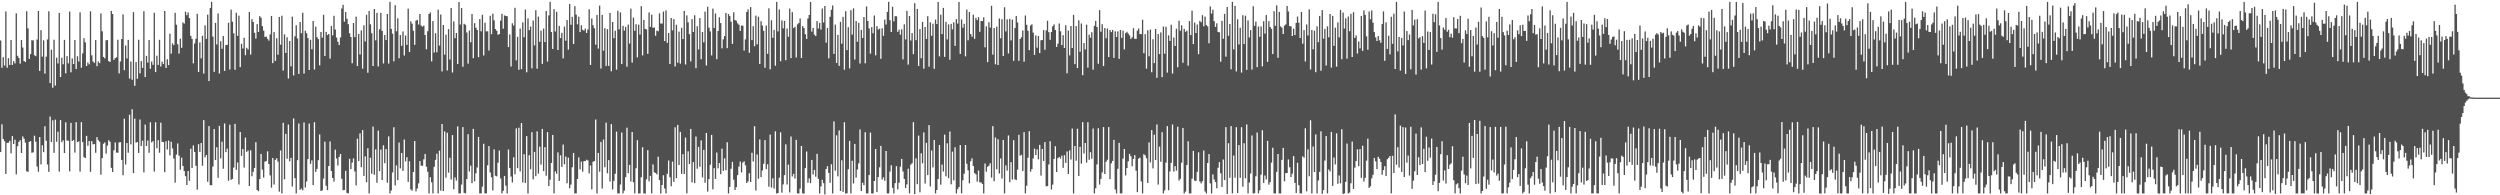 <svg xmlns="http://www.w3.org/2000/svg" width="1920" height="150"><path fill="#4f4f4f" d="M0 31.1h1v85.683H0zM1 52.034h1v43.431H1zM2 43.943h1v62.822H2zM3 50.315h1v58.073H3zM4 8.741h1v124.859H4zM5 52.023h1v57.75H5zM6 44.767h1v64.852H6zM7 49.921h1v58.251H7zM8 30.748h1v87.015H8zM9 49.869h1v54.61H9zM10 46.967h1v63.697H10zM11 48.692h1v58.641H11zM12 10.256h1v123.69H12zM13 42.78h1v69.54H13zM14 44.479h1v64.516H14zM15 48.869h1v58.792H15zM16 30.723h1v86.757H16zM17 36.502h1v68.32H17zM18 46.918h1v59.613H18zM19 47.619h1v61.886H19zM20 8.663h1v122.978H20zM21 21.819h1v110.167H21zM22 45.197h1v63.735H22zM23 41.515h1v66.853H23zM24 30.867h1v86.436H24zM25 31.068h1v85.903H25zM26 42.426h1v61.833H26zM27 43.181h1v65.649H27zM28 30.379h1v97.501H28zM29 8.439h1v123.461H29zM30 54.453h1v50.797H30zM31 23.154h1v103.099H31zM32 43.526h1v68.052H32zM33 30.961h1v85.933H33zM34 56.504h1v40.465H34zM35 43.504h1v64.591H35zM36 30.309h1v96.05H36zM37 8.643h1v123.374H37zM38 63.778h1v25.699H38zM39 38.194h1v70.847H39zM40 67.36h1v25.077H40zM41 30.531h1v86.878H41zM42 65.694h1v26.212H42zM43 44.27h1v64.587H43zM44 48.74h1v52.399H44zM45 9.954h1v121.849H45zM46 59.187h1v33.051H46zM47 44.353h1v64.864H47zM48 49.354h1v58.446H48zM49 30.636h1v86.86H49zM50 56.33h1v37.601H50zM51 43.135h1v64.807H51zM52 48.635h1v59.439H52zM53 8.869h1v122.763H53zM54 55.495h1v38.869H54zM55 44.881h1v63.404H55zM56 49.132h1v58.391H56zM57 30.73h1v86.459H57zM58 53.053h1v40.78H58zM59 43.224h1v65.946H59zM60 47.23h1v61.373H60zM61 9.476h1v122.323H61zM62 51.958h1v41.858H62zM63 40.986h1v68.141H63zM64 29.322h1v91.419H64zM65 32.49h1v88.84H65zM66 50.7h1v53.671H66zM67 47.98h1v63.985H67zM68 49.457h1v58.847H68zM69 8.679h1v123.335H69zM70 42.476h1v65.917H70zM71 47.278h1v63.582H71zM72 48.276h1v62.342H72zM73 30.794h1v86.544H73zM74 50.912h1v54.383H74zM75 47.23h1v60.513H75zM76 48.491h1v60.341H76zM77 10.265h1v123.934H77zM78 24.072h1v97.368H78zM79 43.707h1v66.677H79zM80 44.863h1v64.569H80zM81 30.917h1v86.976H81zM82 30.773h1v81.025H82zM83 46.896h1v60.829H83zM84 47.601h1v61.312H84zM85 8.416h1v120.503H85zM86 10.751h1v121.364H86zM87 46.024h1v69.368H87zM88 44.646h1v64.706H88zM89 44.039h1v73.173H89zM90 30.533h1v86.754H90zM91 56.358h1v52.983H91zM92 47.207h1v61.987H92zM93 29.931h1v92.973H93zM94 10.998h1v123.603H94zM95 53.913h1v37.276H95zM96 34.943h1v91.422H96zM97 44.877h1v65.017H97zM98 30.618h1v86.663H98zM99 60.331h1v27.771H99zM100 47.225h1v63.649H100zM101 61.281h1v22.593H101zM102 9.293h1v123.678H102zM103 65.874h1v25.198H103zM104 47.683h1v61.902H104zM105 60.509h1v48.531H105zM106 30.512h1v86.972H106zM107 56.36h1v35.429H107zM108 46.886h1v65.292H108zM109 52.121h1v55.91H109zM110 8.583h1v123.806H110zM111 59.196h1v36.51H111zM112 42.92h1v69.22H112zM113 48.056h1v59.874H113zM114 30.759h1v86.617H114zM115 52.913h1v41H115zM116 47.221h1v62.154H116zM117 49.809h1v58.565H117zM118 9.826h1v121.984H118zM119 55.353h1v38.549H119zM120 42.769h1v71.165H120zM121 49.846h1v57.755H121zM122 30.558h1v86.725H122zM123 51.073h1v43.122H123zM124 47.385h1v61.522H124zM125 49.194h1v59.89H125zM126 8.434h1v123.827H126zM127 52.229h1v56.331H127zM128 45.541h1v69.3H128zM129 50.011h1v57.991H129zM130 25.932h1v93.408H130zM131 41.24h1v67.604H131zM132 33.275h1v80.748H132zM133 34.701h1v87.112H133zM134 9.81h1v130.488H134zM135 18.983h1v99.75H135zM136 34.012h1v76.152H136zM137 41.142h1v78.348H137zM138 29.675h1v100.662H138zM139 36.699h1v84.374H139zM140 17.26h1v110.192H140zM141 18.102h1v113.252H141zM142 8.892h1v126.429H142zM143 11.668h1v130.419H143zM144 9.579h1v121.739H144zM145 13.868h1v125.054H145zM146 27.541h1v86.635H146zM147 29.835h1v99.188H147zM148 48.626h1v63.065H148zM149 33.371h1v83.314H149zM150 29.745h1v97.514H150zM151 10.597h1v135.093H151zM152 55.222h1v55.503H152zM153 32.577h1v84.228H153zM154 44.804h1v65.022H154zM155 27.5h1v99.785H155zM156 56.451h1v35.798H156zM157 19.48h1v101.339H157zM158 29.855h1v89.167H158zM159 11.275h1v128.297H159zM160 62.27h1v34.539H160zM161 6.196h1v135.978H161zM162 1.442h1v140.918H162zM163 28.109h1v99.824H163zM164 55.215h1v43.884H164zM165 17.583h1v105.308H165zM166 34.14h1v78.977H166zM167 10.336h1v126.226H167zM168 56.401h1v40.261H168zM169 31.7h1v89.902H169zM170 37.475h1v71.307H170zM171 27.654h1v101.95H171zM172 54.453h1v40.387H172zM173 34.616h1v82.206H173zM174 34.435h1v79.675H174zM175 17.457h1v121.339H175zM176 53.348h1v42.426H176zM177 7.361h1v130.721H177zM178 16.713h1v120.732H178zM179 25.582h1v103.124H179zM180 53.606h1v41.527H180zM181 9.787h1v120.597H181zM182 27.548h1v97.21H182zM183 12.044h1v129.698H183zM184 51.581h1v49.856H184zM185 33.657h1v86.054H185zM186 37.267h1v77.231H186zM187 28.988h1v99.703H187zM188 42.377h1v63.275H188zM189 36.72h1v79.897H189zM190 38.068h1v77.521H190zM191 9.203h1v133.646H191zM192 41.929h1v73.456H192zM193 14.724h1v120.671H193zM194 16.878h1v115.031H194zM195 25.179h1v103.774H195zM196 29.629h1v79.588H196zM197 18.523h1v127.418H197zM198 24.518h1v122.305H198zM199 12.346h1v125.148H199zM200 13.66h1v104.566H200zM201 20.091h1v110.229H201zM202 23.577h1v112.825H202zM203 28.342h1v95.777H203zM204 28.075h1v95.642H204zM205 29.759h1v86.473H205zM206 31.181h1v94.775H206zM207 26.418h1v108.3H207zM208 12.229h1v131.925H208zM209 48.479h1v72.873H209zM210 24.621h1v117.105H210zM211 46.788h1v75.974H211zM212 29.366h1v92.204H212zM213 41.97h1v82.127H213zM214 13.01h1v134.193H214zM215 34.312h1v81.222H215zM216 12.085h1v136.464H216zM217 54.199h1v40.092H217zM218 26.424h1v111.284H218zM219 40.636h1v62.183H219zM220 28.596h1v93.287H220zM221 60.308h1v35.326H221zM222 31.476h1v92.417H222zM223 50.954h1v70.268H223zM224 12.783h1v130.474H224zM225 57.919h1v32.987H225zM226 27.917h1v108.904H226zM227 19.375h1v129.147H227zM228 29.562h1v93.461H228zM229 56.79h1v38.025H229zM230 16.887h1v128.892H230zM231 25.566h1v119.234H231zM232 9.764h1v136.347H232zM233 56.527h1v37.549H233zM234 23.618h1v120.424H234zM235 25.491h1v113.88H235zM236 29.256h1v92.907H236zM237 53.767h1v41.131H237zM238 30.553h1v95.319H238zM239 37.811h1v85.397H239zM240 16.072h1v126.086H240zM241 53.375h1v40.481H241zM242 20.464h1v111.57H242zM243 28.56h1v101.115H243zM244 30.05h1v93.001H244zM245 50.153h1v53.099H245zM246 24.58h1v122.097H246zM247 28.855h1v117.32H247zM248 11.35h1v125.827H248zM249 43.05h1v65.731H249zM250 24.465h1v118.233H250zM251 26.953h1v119.066H251zM252 26.131h1v101.36H252zM253 45.019h1v63.61H253zM254 20.013h1v111.355H254zM255 27.12h1v109.604H255zM256 12.128h1v127.322H256zM257 22.707h1v92.222H257zM258 28.885h1v92.884H258zM259 32.048h1v95.079H259zM260 34.6h1v85.933H260zM261 28.75h1v89.478H261zM262 6.546h1v130.751H262zM263 3.669h1v142.463H263zM264 16.672h1v129.222H264zM265 9.249h1v121.906H265zM266 14.385h1v133.758H266zM267 18.608h1v129.913H267zM268 25.578h1v96.4H268zM269 28.455h1v101.412H269zM270 48.603h1v76.27H270zM271 17.661h1v103.998H271zM272 28.5h1v103.193H272zM273 12.813h1v129.551H273zM274 50.727h1v55.791H274zM275 26.083h1v97.592H275zM276 41.849h1v60.622H276zM277 23.367h1v105.049H277zM278 52.709h1v47.176H278zM279 19.462h1v115.663H279zM280 31.84h1v88.247H280zM281 11.373h1v128.606H281zM282 55.884h1v57.986H282zM283 8.382h1v140.188H283zM284 18.693h1v102.451H284zM285 25.502h1v107.901H285zM286 50.702h1v46.516H286zM287 6.898h1v127.345H287zM288 30.997h1v83.756H288zM289 9.865h1v130.549H289zM290 51.025h1v49.274H290zM291 22.462h1v108.986H291zM292 9.904h1v104.944H292zM293 23.687h1v114.548H293zM294 48.74h1v62.847H294zM295 26.862h1v98.508H295zM296 30.753h1v83.715H296zM297 10.748h1v129.595H297zM298 48.823h1v55.917H298zM299 1.433h1v147.134H299zM300 22.156h1v124.134H300zM301 25.832h1v106.603H301zM302 47.118h1v50.634H302zM303 4.001h1v138.457H303zM304 24.007h1v103.04H304zM305 14.099h1v124.296H305zM306 44.746h1v64.701H306zM307 26.912h1v102.413H307zM308 35.159h1v82.351H308zM309 24.168h1v107.059H309zM310 42.664h1v64.479H310zM311 27.299h1v96.649H311zM312 34.479h1v86.265H312zM313 6.676h1v133.001H313zM314 39.94h1v83.898H314zM315 16.406h1v128.989H315zM316 18.159h1v128.261H316zM317 23.673h1v108.377H317zM318 34.435h1v73.838H318zM319 15.857h1v131.126H319zM320 15.214h1v129.6H320zM321 18.819h1v122.026H321zM322 10.755h1v112.962H322zM323 19.654h1v107.601H323zM324 20.506h1v106.754H324zM325 19.597h1v102.76H325zM326 26.9h1v91.35H326zM327 37.901h1v90.115H327zM328 23.955h1v107.913H328zM329 10.769h1v137.798H329zM330 9.505h1v126.562H330zM331 47.111h1v92.935H331zM332 16.248h1v132.262H332zM333 40.324h1v87.771H333zM334 25.513h1v97.242H334zM335 40.155h1v77.913H335zM336 7.384h1v141.186H336zM337 35.026h1v80.696H337zM338 11.158h1v135.281H338zM339 54.831h1v40.407H339zM340 19.18h1v127.501H340zM341 41.984h1v58.972H341zM342 26.564h1v109.863H342zM343 54.126h1v47.817H343zM344 22.396h1v110.19H344zM345 45.673h1v75.489H345zM346 6.12h1v131.737H346zM347 55.721h1v47.993H347zM348 16.454h1v128.879H348zM349 29.315h1v106.938H349zM350 25.323h1v113.401H350zM351 49.132h1v47.951H351zM352 1.584h1v146.97H352zM353 18.844h1v129.611H353zM354 6.187h1v135.61H354zM355 51.254h1v46.368H355zM356 18.265h1v129.845H356zM357 19.032h1v129.478H357zM358 24.914h1v112.609H358zM359 48.878h1v54.163H359zM360 23.417h1v108.299H360zM361 32.453h1v94.791H361zM362 10.705h1v130.016H362zM363 44.703h1v54.259H363zM364 17.821h1v121.428H364zM365 21.259h1v111.87H365zM366 23.014h1v105.578H366zM367 43.952h1v61.215H367zM368 14.63h1v133.939H368zM369 24.081h1v124.434H369zM370 11.362h1v131.966H370zM371 42.581h1v67.782H371zM372 17.406h1v131.149H372zM373 24.122h1v124.448H373zM374 24.028h1v102.918H374zM375 38.802h1v73.401H375zM376 12.108h1v120.336H376zM377 26.26h1v109.906H377zM378 10.57h1v135.727H378zM379 15.61h1v99.112H379zM380 22.339h1v112.612H380zM381 23.582h1v111.891H381zM382 26.69h1v98.265H382zM383 26.193h1v89.425H383zM384 15.818h1v121.222H384zM385 10.618h1v137.92H385zM386 22.002h1v124.514H386zM387 11.819h1v123.282H387zM388 12.227h1v130.369H388zM389 12.467h1v136.102H389zM390 36.161h1v78.645H390zM391 26.472h1v102.584H391zM392 51.102h1v84.48H392zM393 17.867h1v122.25H393zM394 19.599h1v101.236H394zM395 5.99h1v127.88H395zM396 46.328h1v52.243H396zM397 28.304h1v100.808H397zM398 53.629h1v44.454H398zM399 21.927h1v109.753H399zM400 53.094h1v41.419H400zM401 17.203h1v122.93H401zM402 28.64h1v89.826H402zM403 7.244h1v133.271H403zM404 55.481h1v49.043H404zM405 14.131h1v134.438H405zM406 23.133h1v96.068H406zM407 20.352h1v109.604H407zM408 52.471h1v49.066H408zM409 15.786h1v121.978H409zM410 34.875h1v81.774H410zM411 7.812h1v127.528H411zM412 52.734h1v48.162H412zM413 12.767h1v120.563H413zM414 32.087h1v80.554H414zM415 23.515h1v102.923H415zM416 49.075h1v49.924H416zM417 21.947h1v109.469H417zM418 32.302h1v80.698H418zM419 8.398h1v126.509H419zM420 47.241h1v54.239H420zM421 11.803h1v131.074H421zM422 1.451h1v136.587H422zM423 24.561h1v100.558H423zM424 37.573h1v66.086H424zM425 7.056h1v141.49H425zM426 24.181h1v107.45H426zM427 9.039h1v124.353H427zM428 38.422h1v78.638H428zM429 19.888h1v119.069H429zM430 29.235h1v90.048H430zM431 25.172h1v103.026H431zM432 44.843h1v66.148H432zM433 20.421h1v105.731H433zM434 31.258h1v88.975H434zM435 15.404h1v125.354H435zM436 38.077h1v83.003H436zM437 2.998h1v141.614H437zM438 19.064h1v122.703H438zM439 12.934h1v115.521H439zM440 33.778h1v83.724H440zM441 4.713h1v143.806H441zM442 11.19h1v137.331H442zM443 18.69h1v118.757H443zM444 12.82h1v108.04H444zM445 24.621h1v105.411H445zM446 19.391h1v104.729H446zM447 22.906h1v108.933H447zM448 23.536h1v100.236H448zM449 21.911h1v101.813H449zM450 25.319h1v97.379H450zM451 22.627h1v100.597H451zM452 7.116h1v126.095H452zM453 49.844h1v77.219H453zM454 14.223h1v131.257H454zM455 19.336h1v104.868H455zM456 21.684h1v102.028H456zM457 34.298h1v57.486H457zM458 11.472h1v137.091H458zM459 37.308h1v80.158H459zM460 4.317h1v127.503H460zM461 52.625h1v56.395H461zM462 11.419h1v133.392H462zM463 38.892h1v68.274H463zM464 21.65h1v106.802H464zM465 50.64h1v43.495H465zM466 22.378h1v110.716H466zM467 50.576h1v72.392H467zM468 9.998h1v129.444H468zM469 54.707h1v40.607H469zM470 16.887h1v128.645H470zM471 29.34h1v109.584H471zM472 23.607h1v109.84H472zM473 53.483h1v47.647H473zM474 8.247h1v140.311H474zM475 22.52h1v125.997H475zM476 9.526h1v132.209H476zM477 49.164h1v52.598H477zM478 19.888h1v128.666H478zM479 23.554h1v122.848H479zM480 20.634h1v115.466H480zM481 51.256h1v46.78H481zM482 18.819h1v114.122H482zM483 33.428h1v93.234H483zM484 6.594h1v132.776H484zM485 48.097h1v53.273H485zM486 13.543h1v126.375H486zM487 23.586h1v124.956H487zM488 18.569h1v110.645H488zM489 44.083h1v63.58H489zM490 18.963h1v129.602H490zM491 26.495h1v122.056H491zM492 4.729h1v131.426H492zM493 42.533h1v70.559H493zM494 15.321h1v133.211H494zM495 22.16h1v126.533H495zM496 22.614h1v115.132H496zM497 41.37h1v73.914H497zM498 9.533h1v129.789H498zM499 20.643h1v114.413H499zM500 11.261h1v137.247H500zM501 21.341h1v104.903H501zM502 21.066h1v111.273H502zM503 27.436h1v105.441H503zM504 23.508h1v110.499H504zM505 24.033h1v96.271H505zM506 10.268h1v128.082H506zM507 18.068h1v130.623H507zM508 18.107h1v124.047H508zM509 8.858h1v125.756H509zM510 31.54h1v113.2H510zM511 8.009h1v140.549H511zM512 32.861h1v100.637H512zM513 25.36h1v97.924H513zM514 49.141h1v86.966H514zM515 13.815h1v129.224H515zM516 23.328h1v100.785H516zM517 14.671h1v124.937H517zM518 51.07h1v46.674H518zM519 18.988h1v117.883H519zM520 48.145h1v47.782H520zM521 24.289h1v102.47H521zM522 48.917h1v52.337H522zM523 21.368h1v112.213H523zM524 29.981h1v88.43H524zM525 8.35h1v125.344H525zM526 49.525h1v56.134H526zM527 11.831h1v136.711H527zM528 17.168h1v99.07H528zM529 26.248h1v99.757H529zM530 47.159h1v51.852H530zM531 14.694h1v125.381H531zM532 24.541h1v99.95H532zM533 11.703h1v128.938H533zM534 52.398h1v52.397H534zM535 20.185h1v109.377H535zM536 37.935h1v74.841H536zM537 13.868h1v114.25H537zM538 45.47h1v62.335H538zM539 24.575h1v111.696H539zM540 32.494h1v82.623H540zM541 8.933h1v131.401H541zM542 50.256h1v51.879H542zM543 5.216h1v141.87H543zM544 21.213h1v116.304H544zM545 24.101h1v102.428H545zM546 42.554h1v61.064H546zM547 6.619h1v138.766H547zM548 21.432h1v107.713H548zM549 10.323h1v127.107H549zM550 45.486h1v71.637H550zM551 23.811h1v105.496H551zM552 13.241h1v111.977H552zM553 17.704h1v116.061H553zM554 37.12h1v77.07H554zM555 30.219h1v100.936H555zM556 27.722h1v93.884H556zM557 9.911h1v120.822H557zM558 36.969h1v72.268H558zM559 10.78h1v137.787H559zM560 12.341h1v131.147H560zM561 16.688h1v112.902H561zM562 33.689h1v90.646H562zM563 9.428h1v128.556H563zM564 15.392h1v130.593H564zM565 15.93h1v127.805H565zM566 17.933h1v116.571H566zM567 18.997h1v109.007H567zM568 23.774h1v100.302H568zM569 19.608h1v112.859H569zM570 19.755h1v105.111H570zM571 38.795h1v85.097H571zM572 30.279h1v96.7H572zM573 9.245h1v131.312H573zM574 7.164h1v132.172H574zM575 40.562h1v92.472H575zM576 5.427h1v134.349H576zM577 30.835h1v86.489H577zM578 20.1h1v103.953H578zM579 35.545h1v61.378H579zM580 12h1v134.34H580zM581 34.064h1v84.637H581zM582 12.79h1v124.514H582zM583 49.102h1v58.025H583zM584 16.29h1v119.764H584zM585 19.54h1v111.394H585zM586 23.673h1v102.126H586zM587 52.029h1v55.61H587zM588 19.633h1v110.24H588zM589 41.329h1v84.887H589zM590 6.422h1v136.997H590zM591 53.231h1v50.147H591zM592 15.562h1v128.439H592zM593 29.022h1v107.915H593zM594 22.968h1v121.845H594zM595 50.494h1v50.341H595zM596 1.451h1v147.118H596zM597 24.129h1v124.219H597zM598 7.294h1v129.231H598zM599 47.017h1v54.591H599zM600 15.656h1v132.335H600zM601 21.735h1v119.874H601zM602 16.072h1v118.359H602zM603 46.22h1v64.644H603zM604 21.872h1v119.845H604zM605 28.265h1v98.206H605zM606 6.583h1v141.227H606zM607 44.639h1v60.24H607zM608 9.336h1v126.187H608zM609 21.627h1v111.916H609zM610 20.574h1v116.535H610zM611 44.108h1v63.31H611zM612 18.672h1v129.89H612zM613 17.722h1v130.84H613zM614 14.188h1v130.675H614zM615 44.54h1v67.59H615zM616 20.009h1v128.556H616zM617 21.581h1v127.034H617zM618 26.337h1v102.772H618zM619 29.881h1v86.48H619zM620 14.17h1v126.221H620zM621 11.481h1v125.516H621zM622 1.488h1v139.139H622zM623 24.261h1v98.553H623zM624 21.437h1v112.58H624zM625 26.578h1v103.909H625zM626 27.695h1v108.016H626zM627 16.166h1v101.982H627zM628 21.897h1v115.532H628zM629 17.564h1v130.994H629zM630 22.655h1v120.479H630zM631 6.548h1v131.547H631zM632 17.278h1v123.42H632zM633 4.594h1v144.699H633zM634 32.758h1v97.07H634zM635 21.535h1v106.081H635zM636 44.813h1v88.014H636zM637 12.843h1v127.56H637zM638 7.496h1v118.665H638zM639 4.195h1v144.367H639zM640 41.398h1v51.849H640zM641 18.915h1v112.14H641zM642 48.333h1v55.578H642zM643 26.761h1v108.682H643zM644 50.597h1v49.529H644zM645 16.802h1v129.861H645zM646 33.584h1v89.506H646zM647 12.957h1v134.381H647zM648 53.483h1v40.423H648zM649 8.617h1v139.945H649zM650 38.509h1v110.01H650zM651 20.899h1v109.032H651zM652 52.496h1v55.688H652zM653 7.816h1v140.753H653zM654 26.553h1v96.869H654zM655 6.42h1v134.482H655zM656 45.737h1v64.811H656zM657 16.189h1v120.243H657zM658 32.034h1v98.181H658zM659 17.498h1v108.013H659zM660 48.775h1v50.581H660zM661 23.014h1v123.66H661zM662 29.189h1v111.14H662zM663 13.049h1v129.188H663zM664 48.644h1v52.898H664zM665 4.91h1v143.653H665zM666 16.116h1v132.406H666zM667 21.867h1v112.589H667zM668 41.144h1v60.714H668zM669 20.86h1v127.702H669zM670 25.475h1v123.088H670zM671 11.863h1v127.16H671zM672 42.517h1v71.985H672zM673 20.123h1v127.391H673zM674 22.714h1v113.33H674zM675 22.016h1v106.473H675zM676 45.163h1v66.858H676zM677 21.728h1v116.219H677zM678 27.493h1v108.75H678zM679 15.031h1v123.784H679zM680 18.816h1v97.159H680zM681 9.128h1v139.421H681zM682 1.442h1v147.079H682zM683 15.495h1v116.219H683zM684 24.554h1v102.358H684zM685 5.157h1v139.089H685zM686 16.404h1v132.165H686zM687 12.437h1v128.224H687zM688 12.472h1v115.102H688zM689 24.488h1v121.012H689zM690 22.778h1v117.556H690zM691 26.649h1v101.346H691zM692 22.511h1v99.515H692zM693 45.602h1v86.059H693zM694 18.686h1v118.744H694zM695 30.297h1v114.145H695zM696 8.34h1v133.264H696zM697 49.601h1v79.913H697zM698 12.334h1v136.175H698zM699 31.116h1v95.395H699zM700 25.415h1v99.915H700zM701 41.563h1v52.231H701zM702 2.454h1v146.564H702zM703 30.892h1v90.707H703zM704 6.837h1v134.623H704zM705 50.672h1v53.493H705zM706 22.385h1v125.324H706zM707 44.767h1v73.008H707zM708 16.772h1v108.723H708zM709 52.718h1v48.977H709zM710 20.73h1v120.247H710zM711 29.91h1v79.746H711zM712 12.433h1v121.996H712zM713 51.201h1v44.907H713zM714 17.157h1v126.006H714zM715 27.493h1v88.107H715zM716 18.187h1v110.38H716zM717 52.833h1v54.706H717zM718 15.04h1v133.52H718zM719 18.496h1v127.416H719zM720 1.485h1v135.958H720zM721 43.245h1v68.137H721zM722 11.323h1v130.481H722zM723 26.145h1v100.197H723zM724 6.038h1v125.717H724zM725 43.691h1v59.755H725zM726 16.775h1v118.663H726zM727 30.304h1v79.753H727zM728 18.713h1v118.151H728zM729 45.941h1v55.042H729zM730 18.331h1v123.243H730zM731 22.595h1v93.843H731zM732 17.141h1v121.419H732zM733 35.234h1v77.897H733zM734 14.632h1v133.937H734zM735 18.134h1v127.155H735zM736 1.463h1v142.216H736zM737 41.441h1v69.973H737zM738 14.973h1v133.539H738zM739 21.263h1v117.247H739zM740 18.283h1v115.097H740zM741 43.327h1v68.02H741zM742 7.317h1v118.432H742zM743 30.975h1v99.863H743zM744 9.222h1v131.554H744zM745 26.152h1v97.718H745zM746 28.219h1v93.362H746zM747 11.24h1v116.264H747zM748 29.874h1v103.104H748zM749 13.786h1v120.128H749zM750 15.477h1v124.04H750zM751 13.152h1v117.812H751zM752 24.429h1v115.599H752zM753 16.122h1v124.028H753zM754 16.161h1v125.084H754zM755 13.326h1v135.219H755zM756 36.376h1v89.238H756zM757 20.21h1v111.607H757zM758 47.715h1v80.387H758zM759 17.125h1v110.128H759zM760 21.215h1v104.104H760zM761 4.381h1v132.028H761zM762 41.915h1v54.969H762zM763 21.517h1v117.627H763zM764 49.409h1v56.141H764zM765 20.503h1v109.517H765zM766 49.926h1v57.02H766zM767 14.177h1v119.087H767zM768 29.372h1v92.353H768zM769 14.783h1v122.321H769zM770 43.073h1v64.415H770zM771 5.582h1v142.966H771zM772 24.092h1v102.921H772zM773 14.822h1v116.196H773zM774 41.055h1v62.982H774zM775 14.491h1v125.448H775zM776 31.004h1v93.529H776zM777 15.076h1v122.804H777zM778 46.756h1v60.943H778zM779 21.545h1v116.169H779zM780 12.238h1v126.061H780zM781 17.23h1v113.062H781zM782 46.696h1v56.807H782zM783 29.977h1v89.588H783zM784 28.553h1v90.398H784zM785 23.378h1v108.013H785zM786 47.436h1v54.051H786zM787 11.881h1v136.663H787zM788 19.05h1v123.58H788zM789 23.637h1v97.487H789zM790 38.484h1v62.268H790zM791 19.544h1v112.305H791zM792 18.686h1v111.156H792zM793 25.024h1v96.628H793zM794 42.13h1v72.051H794zM795 27.161h1v91.932H795zM796 36.621h1v78.123H796zM797 27.706h1v94.678H797zM798 40.791h1v70.472H798zM799 30.931h1v103.907H799zM800 30.686h1v83.701H800zM801 23.135h1v100.487H801zM802 38.212h1v70.906H802zM803 23.325h1v119.778H803zM804 15.948h1v126.926H804zM805 24.715h1v101.598H805zM806 30.572h1v77.894H806zM807 24.584h1v120.925H807zM808 20.178h1v121.593H808zM809 18.732h1v103.291H809zM810 23.019h1v89.309H810zM811 36.06h1v96.013H811zM812 33.529h1v87.986H812zM813 18.036h1v102.467H813zM814 23.994h1v97.775H814zM815 34.634h1v84.907H815zM816 26.983h1v101.895H816zM817 36.82h1v82.394H817zM818 19.37h1v105.731H818zM819 56.264h1v60.078H819zM820 23.492h1v110.119H820zM821 42.542h1v72.973H821zM822 19.97h1v102.531H822zM823 36.857h1v61.831H823zM824 11.405h1v137.162H824zM825 49.251h1v62.902H825zM826 20.036h1v103.424H826zM827 52.293h1v46.583H827zM828 15.639h1v119.529H828zM829 39.722h1v73.019H829zM830 18.024h1v107.686H830zM831 57.765h1v36.013H831zM832 33.051h1v84.82H832zM833 37.976h1v71.826H833zM834 18.931h1v105.944H834zM835 51.913h1v41.989H835zM836 26.553h1v96.173H836zM837 29.004h1v87.862H837zM838 24.731h1v97.251H838zM839 53.508h1v45.136H839zM840 19.885h1v128.664H840zM841 16.003h1v128.593H841zM842 20.753h1v105.498H842zM843 48.928h1v49.583H843zM844 7.777h1v134.01H844zM845 24.397h1v112.973H845zM846 18.574h1v113.82H846zM847 50.723h1v46.839H847zM848 21.554h1v112.071H848zM849 29.398h1v94.841H849zM850 21.872h1v100.787H850zM851 43.826h1v53.76H851zM852 23.117h1v114.422H852zM853 24.689h1v100.744H853zM854 23.009h1v100.611H854zM855 44.504h1v62.987H855zM856 24.051h1v121.509H856zM857 28.391h1v120.117H857zM858 24.039h1v105.615H858zM859 45.174h1v64.541H859zM860 23.055h1v125.464H860zM861 29.091h1v119.428H861zM862 23.488h1v98.308H862zM863 37.933h1v76.484H863zM864 25.465h1v109.268H864zM865 24.429h1v104.642H865zM866 25.788h1v98.098H866zM867 27.209h1v90.975H867zM868 29.926h1v90.062H868zM869 28.64h1v99.03H869zM870 21.657h1v100.421H870zM871 29.748h1v89.377H871zM872 29.867h1v101.227H872zM873 23.479h1v124.079H873zM874 21.847h1v99.991H874zM875 26.086h1v95.026H875zM876 26.246h1v113.143H876zM877 15.141h1v133.408H877zM878 40.881h1v77.606H878zM879 26.23h1v93.046H879zM880 52.689h1v68.865H880zM881 23.238h1v117.306H881zM882 43.288h1v66.056H882zM883 22.659h1v102.042H883zM884 55.506h1v44.459H884zM885 30.169h1v99.162H885zM886 48.502h1v54.999H886zM887 22.24h1v100.703H887zM888 59.743h1v35.821H888zM889 26.099h1v115.674H889zM890 41.549h1v71.053H890zM891 24.866h1v99.4H891zM892 59.299h1v42.225H892zM893 20.384h1v128.146H893zM894 41.293h1v104.906H894zM895 20.515h1v104.346H895zM896 55.742h1v41.069H896zM897 27.152h1v118.973H897zM898 31.432h1v100.22H898zM899 18.974h1v106.1H899zM900 56.506h1v39.126H900zM901 28.791h1v103.001H901zM902 35.282h1v92.307H902zM903 22.025h1v109.057H903zM904 51.677h1v45.644H904zM905 15.868h1v122.792H905zM906 23.547h1v113.781H906zM907 19.423h1v105.557H907zM908 48.235h1v50.023H908zM909 22.186h1v126.336H909zM910 24.426h1v122.731H910zM911 23.552h1v103.214H911zM912 50.436h1v58.055H912zM913 16.223h1v132.337H913zM914 26.919h1v121.591H914zM915 8.199h1v129.082H915zM916 33.861h1v82.01H916zM917 17.34h1v121.369H917zM918 25.41h1v113.569H918zM919 18.832h1v113.124H919zM920 41.553h1v75.438H920zM921 16.024h1v123.392H921zM922 17.125h1v123.713H922zM923 11.662h1v127.567H923zM924 20.235h1v95.36H924zM925 12.742h1v134.372H925zM926 19.286h1v129.282H926zM927 20.258h1v104.935H927zM928 33.234h1v85.111H928zM929 4.921h1v135.919H929zM930 10.437h1v138.167H930zM931 7.4h1v126.514H931zM932 16.207h1v121.637H932zM933 20.705h1v119.119H933zM934 17.935h1v126.638H934zM935 24.538h1v104.296H935zM936 24.841h1v99.686H936zM937 47.342h1v85.741H937zM938 16.013h1v127.556H938zM939 29.778h1v92.754H939zM940 10.638h1v127.716H940zM941 43.526h1v54.097H941zM942 5.392h1v143.534H942zM943 27.5h1v82.492H943zM944 18.434h1v118.105H944zM945 53.261h1v43.603H945zM946 1.458h1v147.084H946zM947 37.958h1v81.488H947zM948 4.488h1v132.016H948zM949 54.856h1v42.852H949zM950 14.836h1v133.369H950zM951 34.145h1v77.311H951zM952 21.304h1v115.317H952zM953 55.767h1v41.918H953zM954 11.657h1v131.767H954zM955 33.849h1v76.198H955zM956 12.062h1v124.923H956zM957 53.675h1v41.909H957zM958 15.658h1v132.882H958zM959 28.825h1v111.348H959zM960 23.122h1v110.153H960zM961 53.458h1v50.588H961zM962 4.749h1v143.82H962zM963 19.849h1v128.515H963zM964 16.578h1v118.789H964zM965 51.535h1v50.227H965zM966 20.366h1v128.155H966zM967 28.255h1v117.885H967zM968 20.348h1v113.784H968zM969 50.942h1v49.05H969zM970 16.317h1v124.186H970zM971 25.802h1v108.975H971zM972 11.581h1v126.173H972zM973 47.47h1v60.698H973zM974 16.221h1v125.624H974zM975 20.746h1v119.128H975zM976 22.124h1v102.731H976zM977 41.505h1v71.95H977zM978 8.643h1v139.904H978zM979 19.865h1v128.7H979zM980 4.092h1v127.873H980zM981 44.403h1v73.857H981zM982 9.105h1v139.458H982zM983 20.235h1v128.334H983zM984 21.24h1v101.522H984zM985 26.127h1v87.411H985zM986 19.645h1v119.638H986zM987 18.713h1v114.257H987zM988 4.534h1v128.354H988zM989 8.812h1v113.646H989zM990 20.041h1v108.398H990zM991 20.247h1v115.747H991zM992 27.66h1v105.729H992zM993 21.996h1v97.848H993zM994 26.898h1v113.55H994zM995 17.633h1v130.57H995zM996 12.703h1v112.284H996zM997 17.4h1v124.814H997zM998 29.208h1v119.311H998zM999 9.171h1v139.391H999zM1000 33.54h1v86.532H1000zM1001 23.138h1v98.02H1001zM1002 47.186h1v51.334H1002zM1003 18.793h1v128.222H1003zM1004 27.255h1v87.475H1004zM1005 7.15h1v128.235H1005zM1006 53.371h1v38.995H1006zM1007 23.044h1v125.519H1007zM1008 37.88h1v74.662H1008zM1009 23.625h1v108.531H1009zM1010 55.444h1v47.851H1010zM1011 20.21h1v128.311H1011zM1012 32.414h1v106.196H1012zM1013 12.234h1v119.714H1013zM1014 54.318h1v46.539H1014zM1015 7.773h1v141.14H1015zM1016 29.691h1v116.247H1016zM1017 22.174h1v101.174H1017zM1018 50.308h1v54.175H1018zM1019 20.233h1v128.313H1019zM1020 28.677h1v101.454H1020zM1021 10.764h1v120.893H1021zM1022 51.922h1v49.368H1022zM1023 12.204h1v130.565H1023zM1024 35.234h1v85.757H1024zM1025 21.254h1v105.042H1025zM1026 51.187h1v51.222H1026zM1027 17.194h1v123.944H1027zM1028 28.716h1v106.05H1028zM1029 7.743h1v133.053H1029zM1030 45.442h1v53.818H1030zM1031 9.606h1v139.336H1031zM1032 21.984h1v126.537H1032zM1033 14.104h1v125.583H1033zM1034 45.074h1v65.182H1034zM1035 12.717h1v135.848H1035zM1036 23.978h1v123.894H1036zM1037 10.654h1v130.092H1037zM1038 43.799h1v64.898H1038zM1039 9.389h1v135.695H1039zM1040 29.15h1v99.602H1040zM1041 27.221h1v96.423H1041zM1042 41.139h1v73.536H1042zM1043 31.876h1v95.775H1043zM1044 37.193h1v77.279H1044zM1045 12.238h1v124.374H1045zM1046 39.05h1v72.852H1046zM1047 8.006h1v131.385H1047zM1048 11.449h1v125.116H1048zM1049 27.887h1v95.514H1049zM1050 38.205h1v68.304H1050zM1051 8.814h1v135.53H1051zM1052 14.738h1v128.341H1052zM1053 8.041h1v128.91H1053zM1054 17.416h1v116.807H1054zM1055 24.699h1v96.608H1055zM1056 28.725h1v95.248H1056zM1057 31.492h1v98.389H1057zM1058 27.66h1v92.76H1058zM1059 30.947h1v91.021H1059zM1060 32.863h1v91.502H1060zM1061 18.473h1v115.697H1061zM1062 8.75h1v121.872H1062zM1063 46.71h1v80.909H1063zM1064 17.173h1v118.068H1064zM1065 37.603h1v84.731H1065zM1066 27.397h1v93.77H1066zM1067 41.702h1v78.155H1067zM1068 12.827h1v135.695H1068zM1069 33.623h1v86.043H1069zM1070 10.492h1v122.383H1070zM1071 52.979h1v34.884H1071zM1072 1.483h1v125.053H1072zM1073 39.462h1v73.566H1073zM1074 28.356h1v100.318H1074zM1075 54.245h1v42.234H1075zM1076 29.153h1v102.859H1076zM1077 34.925h1v62.712H1077zM1078 8.835h1v127.137H1078zM1079 56.76h1v41.165H1079zM1080 23.875h1v101.041H1080zM1081 30.807h1v88.652H1081zM1082 26.488h1v108.38H1082zM1083 53.178h1v44.134H1083zM1084 7.652h1v137.393H1084zM1085 19.524h1v119.236H1085zM1086 14.994h1v116.606H1086zM1087 57.285h1v45.322H1087zM1088 14.802h1v119.522H1088zM1089 29.521h1v91.227H1089zM1090 28.58h1v98.245H1090zM1091 53.529h1v44.305H1091zM1092 27.752h1v98.194H1092zM1093 32.984h1v81.325H1093zM1094 8.116h1v124.106H1094zM1095 52.457h1v52.536H1095zM1096 24.223h1v99.235H1096zM1097 38.326h1v74.958H1097zM1098 24.525h1v96.567H1098zM1099 49.562h1v56.857H1099zM1100 10.556h1v131.476H1100zM1101 17.059h1v122.165H1101zM1102 10.957h1v123.259H1102zM1103 39.812h1v73.04H1103zM1104 1.485h1v145.376H1104zM1105 19.485h1v120.994H1105zM1106 29.256h1v89.146H1106zM1107 38.166h1v70.27H1107zM1108 21.149h1v117.521H1108zM1109 22.858h1v108.045H1109zM1110 13.767h1v127.155H1110zM1111 24.378h1v94.891H1111zM1112 22.863h1v106.949H1112zM1113 28.558h1v97.931H1113zM1114 25.79h1v99.648H1114zM1115 28.922h1v83.408H1115zM1116 13.223h1v125.198H1116zM1117 21.826h1v126.704H1117zM1118 21.879h1v119.73H1118zM1119 14.637h1v126.125H1119zM1120 25.497h1v119.005H1120zM1121 12.133h1v136.43H1121zM1122 33.17h1v97.888H1122zM1123 29.926h1v90.412H1123zM1124 48.013h1v85.961H1124zM1125 23.27h1v117.428H1125zM1126 26.038h1v108.764H1126zM1127 14.413h1v127.67H1127zM1128 51.237h1v43.163H1128zM1129 23.046h1v106.267H1129zM1130 43.188h1v61.174H1130zM1131 27.589h1v93.71H1131zM1132 55.03h1v37.116H1132zM1133 21.119h1v120.266H1133zM1134 34.181h1v68.663H1134zM1135 16.724h1v124.296H1135zM1136 55.085h1v37.695H1136zM1137 5.715h1v142.841H1137zM1138 27.763h1v118.902H1138zM1139 29.1h1v106.498H1139zM1140 53.485h1v43.294H1140zM1141 16.457h1v128.544H1141zM1142 28.716h1v109.334H1142zM1143 12.923h1v128.904H1143zM1144 58.731h1v38.835H1144zM1145 23.975h1v106.933H1145zM1146 34.909h1v87.656H1146zM1147 25.47h1v106.988H1147zM1148 53.899h1v43.529H1148zM1149 16.788h1v118.052H1149zM1150 28.908h1v104.489H1150zM1151 6.908h1v131.881H1151zM1152 54.959h1v42.461H1152zM1153 12.909h1v135.649H1153zM1154 24.662h1v123.807H1154zM1155 27.171h1v99.215H1155zM1156 50.127h1v47.205H1156zM1157 23.566h1v124.956H1157zM1158 26.868h1v117.013H1158zM1159 18.755h1v121.472H1159zM1160 51.441h1v61.772H1160zM1161 15.399h1v122.184H1161zM1162 30.18h1v100.279H1162zM1163 28.626h1v93.683H1163zM1164 47.562h1v57.649H1164zM1165 23.296h1v112.795H1165zM1166 26.283h1v107.393H1166zM1167 19.423h1v123.388H1167zM1168 27.734h1v86.253H1168zM1169 19.002h1v129.556H1169zM1170 23.829h1v123.486H1170zM1171 23.669h1v105.621H1171zM1172 31.393h1v77.127H1172zM1173 11.858h1v129.977H1173zM1174 16.324h1v132.236H1174zM1175 11.005h1v125.919H1175zM1176 6.931h1v128.425H1176zM1177 25.486h1v106.546H1177zM1178 19.148h1v122.745H1178zM1179 26.571h1v97.874H1179zM1180 26.237h1v94.06H1180zM1181 51.659h1v85.56H1181zM1182 21.767h1v119.387H1182zM1183 29.94h1v99.895H1183zM1184 4.928h1v135.276H1184zM1185 48.708h1v94.256H1185zM1186 19.588h1v126.899H1186zM1187 38.081h1v90.614H1187zM1188 25.406h1v94.612H1188zM1189 49.523h1v46.189H1189zM1190 7.912h1v140.657H1190zM1191 33.211h1v89.442H1191zM1192 11.737h1v128.281H1192zM1193 50.299h1v50.002H1193zM1194 18.208h1v129.382H1194zM1195 42.284h1v73.63H1195zM1196 28.77h1v94.367H1196zM1197 54.698h1v42.728H1197zM1198 21.339h1v114.365H1198zM1199 30.984h1v75.026H1199zM1200 14.202h1v128.114H1200zM1201 54.156h1v38.823H1201zM1202 18.192h1v127.702H1202zM1203 1.437h1v134.539H1203zM1204 30.258h1v98.178H1204zM1205 51.924h1v45.514H1205zM1206 12.76h1v135.754H1206zM1207 19.563h1v123.749H1207zM1208 9.867h1v131.449H1208zM1209 54.982h1v43.383H1209zM1210 16.349h1v132.165H1210zM1211 31.309h1v111.09H1211zM1212 28.796h1v104.228H1212zM1213 49.043h1v51.602H1213zM1214 15.358h1v124.738H1214zM1215 28.356h1v100.433H1215zM1216 17.997h1v123.784H1216zM1217 49.612h1v51.591H1217zM1218 18.51h1v120.46H1218zM1219 32.748h1v105.594H1219zM1220 29.432h1v99.97H1220zM1221 49.761h1v56.846H1221zM1222 18.924h1v129.591H1222zM1223 22.712h1v125.807H1223zM1224 11.35h1v130.831H1224zM1225 42.677h1v65.773H1225zM1226 16.338h1v132.177H1226zM1227 22.041h1v126.478H1227zM1228 27.219h1v93.044H1228zM1229 36.301h1v69.519H1229zM1230 18.869h1v123.161H1230zM1231 26.001h1v107.196H1231zM1232 14.042h1v128.068H1232zM1233 20.863h1v98.519H1233zM1234 14.539h1v110.366H1234zM1235 26.772h1v108.375H1235zM1236 33.639h1v90.968H1236zM1237 30.379h1v91.204H1237zM1238 28.306h1v93.477H1238zM1239 27.988h1v114.644H1239zM1240 34.781h1v91.135H1240zM1241 30.464h1v91.028H1241zM1242 38.164h1v94.848H1242zM1243 22.611h1v125.942H1243zM1244 46.145h1v78.453H1244zM1245 31.515h1v88.016H1245zM1246 57.133h1v63.319H1246zM1247 23.959h1v110.428H1247zM1248 46.243h1v63.108H1248zM1249 30.613h1v96.567H1249zM1250 58.669h1v38.622H1250zM1251 30.519h1v93.916H1251zM1252 49.374h1v53.314H1252zM1253 29.514h1v97.052H1253zM1254 61.674h1v36.292H1254zM1255 25.99h1v112.715H1255zM1256 39.919h1v73.985H1256zM1257 30.727h1v95.944H1257zM1258 61.29h1v37.379H1258zM1259 19.599h1v126.263H1259zM1260 38.297h1v105.054H1260zM1261 29.544h1v95.72H1261zM1262 59.74h1v37.421H1262zM1263 24.17h1v120.314H1263zM1264 31.57h1v102.452H1264zM1265 29.015h1v95.512H1265zM1266 59.15h1v39.295H1266zM1267 31.341h1v95.752H1267zM1268 36.566h1v84.736H1268zM1269 29.727h1v97.558H1269zM1270 51.979h1v47.132H1270zM1271 26.591h1v101.41H1271zM1272 25.431h1v107.235H1272zM1273 26.486h1v98.828H1273zM1274 47.992h1v50.886H1274zM1275 24.504h1v120.27H1275zM1276 25.685h1v121.719H1276zM1277 25.122h1v99.684H1277zM1278 44.904h1v54.36H1278zM1279 28.297h1v114.331H1279zM1280 21.693h1v121.545H1280zM1281 27.127h1v96.269H1281zM1282 44.266h1v60.797H1282zM1283 24.12h1v109.84H1283zM1284 26.743h1v109.298H1284zM1285 27.365h1v95.997H1285zM1286 39.21h1v66.04H1286zM1287 25.063h1v101.259H1287zM1288 23.852h1v107.16H1288zM1289 27.239h1v98.48H1289zM1290 32.03h1v75.438H1290zM1291 22.527h1v124.791H1291zM1292 24.364h1v124.157H1292zM1293 25.186h1v106.26H1293zM1294 35.644h1v78.194H1294zM1295 19.606h1v118.549H1295zM1296 18.86h1v128.261H1296zM1297 27.415h1v92.971H1297zM1298 26.111h1v102.889H1298zM1299 22.069h1v101.041H1299zM1300 19.947h1v118.023H1300zM1301 31.645h1v90.755H1301zM1302 25.607h1v104.96H1302zM1303 28.844h1v93.793H1303zM1304 19.439h1v102.312H1304zM1305 20.405h1v100.963H1305zM1306 13.701h1v134.656H1306zM1307 48.77h1v64.212H1307zM1308 13.982h1v121.794H1308zM1309 43.563h1v61.611H1309zM1310 23.193h1v110.224H1310zM1311 51.629h1v48.16H1311zM1312 8.92h1v139.691H1312zM1313 30.267h1v92.774H1313zM1314 7.633h1v129.016H1314zM1315 55.442h1v46.441H1315zM1316 13.648h1v117.832H1316zM1317 42.828h1v54.497H1317zM1318 23.234h1v105.496H1318zM1319 52.686h1v47.02H1319zM1320 24.124h1v113.546H1320zM1321 38.049h1v69.187H1321zM1322 6.837h1v130.513H1322zM1323 52.917h1v49.35H1323zM1324 20.238h1v114.672H1324zM1325 32.078h1v84.063H1325zM1326 24.701h1v101.735H1326zM1327 52.7h1v48.215H1327zM1328 1.44h1v147.077H1328zM1329 19.563h1v120.804H1329zM1330 15.225h1v122.861H1330zM1331 51.324h1v51.058H1331zM1332 11.874h1v130.691H1332zM1333 1.513h1v125.356H1333zM1334 24.529h1v106.89H1334zM1335 44.518h1v61.225H1335zM1336 22.813h1v110.723H1336zM1337 32.151h1v81.183H1337zM1338 2.154h1v129.043H1338zM1339 40.711h1v68.357H1339zM1340 20.494h1v106.123H1340zM1341 32.048h1v91.694H1341zM1342 22.311h1v110.652H1342zM1343 42.371h1v69.222H1343zM1344 10.49h1v138.039H1344zM1345 15.706h1v128.103H1345zM1346 10.222h1v132.806H1346zM1347 38.67h1v78.773H1347zM1348 5.422h1v143.095H1348zM1349 14.735h1v128.393H1349zM1350 21.57h1v116.597H1350zM1351 31.853h1v85.228H1351zM1352 20.451h1v104.733H1352zM1353 31.009h1v101.483H1353zM1354 16.065h1v128.542H1354zM1355 16.576h1v109.039H1355zM1356 22.785h1v115.706H1356zM1357 25.475h1v100.675H1357zM1358 19.734h1v106.384H1358zM1359 22.643h1v100.153H1359zM1360 16.276h1v115.564H1360zM1361 4.051h1v140.707H1361zM1362 22.401h1v110.064H1362zM1363 11.007h1v125.23H1363zM1364 34.273h1v105.906H1364zM1365 12.028h1v136.359H1365zM1366 19.897h1v103.351H1366zM1367 21.057h1v100.806H1367zM1368 29.926h1v63.827H1368zM1369 16.315h1v123.237H1369zM1370 33.417h1v80.732H1370zM1371 7.462h1v131.115H1371zM1372 49.441h1v53.456H1372zM1373 15.697h1v116.853H1373zM1374 47.804h1v51.788H1374zM1375 26.788h1v113.763H1375zM1376 51.315h1v42.644H1376zM1377 14.697h1v132.983H1377zM1378 41.734h1v101.93H1378zM1379 7.32h1v133.729H1379zM1380 52.805h1v40.826H1380zM1381 7.601h1v140.966H1381zM1382 28.26h1v113.173H1382zM1383 24.916h1v100.295H1383zM1384 53.577h1v50.286H1384zM1385 13.776h1v134.232H1385zM1386 24.307h1v110.604H1386zM1387 5.438h1v130.922H1387zM1388 49.393h1v49.254H1388zM1389 15.697h1v120.806H1389zM1390 34.531h1v89.844H1390zM1391 23.783h1v106.056H1391zM1392 48.319h1v49.247H1392zM1393 16.61h1v121.705H1393zM1394 26.369h1v107.276H1394zM1395 13.623h1v117.848H1395zM1396 44.298h1v53.534H1396zM1397 4.745h1v143.813H1397zM1398 19.038h1v129.655H1398zM1399 16.219h1v117.544H1399zM1400 44.641h1v64.072H1400zM1401 19.421h1v129.082H1401zM1402 24.706h1v119.38H1402zM1403 2.646h1v133.417H1403zM1404 40.974h1v69.448H1404zM1405 14.404h1v116.521H1405zM1406 26.505h1v103.511H1406zM1407 23.243h1v109.446H1407zM1408 44.318h1v68.336H1408zM1409 19.487h1v118.46H1409zM1410 24.261h1v106.764H1410zM1411 11.591h1v136.906H1411zM1412 16.809h1v101.188H1412zM1413 14.017h1v134.553H1413zM1414 18.038h1v130.476H1414zM1415 19.972h1v112.186H1415zM1416 23.33h1v99.57H1416zM1417 14.374h1v128.659H1417zM1418 19.341h1v129.229H1418zM1419 16.132h1v132.374H1419zM1420 14.648h1v121.364H1420zM1421 27.711h1v111.39H1421zM1422 5.557h1v130.62H1422zM1423 23.213h1v108.966H1423zM1424 22.68h1v101.511H1424zM1425 53.568h1v73.711H1425zM1426 21.11h1v115.379H1426zM1427 27.459h1v117.293H1427zM1428 16.173h1v116.429H1428zM1429 41.998h1v53.811H1429zM1430 14.763h1v133.745H1430zM1431 47.2h1v49.771H1431zM1432 26.255h1v96.404H1432zM1433 60.125h1v42.001H1433zM1434 2.561h1v145.999H1434zM1435 37.374h1v79.668H1435zM1436 9.121h1v135.363H1436zM1437 55.25h1v45.432H1437zM1438 15.479h1v133.033H1438zM1439 30.373h1v84.509H1439zM1440 23.964h1v103.55H1440zM1441 50.938h1v48.128H1441zM1442 20.515h1v119.666H1442zM1443 31.013h1v85.663H1443zM1444 12.534h1v122.103H1444zM1445 52.995h1v44.225H1445zM1446 16.58h1v131.593H1446zM1447 32.554h1v106.675H1447zM1448 25.925h1v108.329H1448zM1449 50.125h1v59.682H1449zM1450 8.762h1v140.057H1450zM1451 17.766h1v127.112H1451zM1452 7.375h1v125.898H1452zM1453 49.752h1v51.554H1453zM1454 22.616h1v125.906H1454zM1455 29.597h1v114.944H1455zM1456 25.044h1v100.84H1456zM1457 49.757h1v47.592H1457zM1458 15.305h1v127.466H1458zM1459 27.974h1v103.713H1459zM1460 15.484h1v129.533H1460zM1461 45.49h1v66.141H1461zM1462 14.305h1v128.146H1462zM1463 1.481h1v139.398H1463zM1464 17.594h1v110.158H1464zM1465 40.4h1v75.674H1465zM1466 16.706h1v131.863H1466zM1467 21.348h1v127.176H1467zM1468 6.649h1v130.19H1468zM1469 38.395h1v77.079H1469zM1470 13.543h1v135.02H1470zM1471 18.647h1v129.918H1471zM1472 18.063h1v115.896H1472zM1473 29.388h1v84.987H1473zM1474 22.22h1v114.431H1474zM1475 15.399h1v124.138H1475zM1476 8.67h1v134.012H1476zM1477 12.996h1v106.747H1477zM1478 9.638h1v124.216H1478zM1479 23.339h1v120.032H1479zM1480 19.265h1v115.324H1480zM1481 24.479h1v106.315H1481zM1482 24.573h1v113.889H1482zM1483 18.764h1v129.806H1483zM1484 17.425h1v121.943H1484zM1485 9.512h1v123.545H1485zM1486 25.262h1v123.308H1486zM1487 5.013h1v143.557H1487zM1488 42.526h1v80.879H1488zM1489 23.401h1v103.5H1489zM1490 48.61h1v51.932H1490zM1491 18.1h1v123.795H1491zM1492 34.332h1v84.07H1492zM1493 16.257h1v116.654H1493zM1494 49.095h1v46.72H1494zM1495 14.834h1v124.692H1495zM1496 57.962h1v52.053H1496zM1497 20.229h1v100.68H1497zM1498 58.225h1v51.33H1498zM1499 19.043h1v129.476H1499zM1500 39.565h1v103.315H1500zM1501 12.579h1v120.439H1501zM1502 52.732h1v51.962H1502zM1503 4.349h1v144.214H1503zM1504 27.287h1v115.848H1504zM1505 24.431h1v104.385H1505zM1506 52.325h1v45.187H1506zM1507 13.749h1v134.736H1507zM1508 27.354h1v112.317H1508zM1509 13.474h1v123.646H1509zM1510 51.098h1v45.388H1510zM1511 15.475h1v121.321H1511zM1512 31.464h1v94.411H1512zM1513 21.224h1v108.064H1513zM1514 49.759h1v50.375H1514zM1515 18.102h1v119.062H1515zM1516 27.395h1v105.981H1516zM1517 11.069h1v130.813H1517zM1518 46.484h1v51.458H1518zM1519 10.833h1v137.73H1519zM1520 18.883h1v129.632H1520zM1521 19.849h1v112.582H1521zM1522 44.485h1v63.259H1522zM1523 19.102h1v129.458H1523zM1524 26.692h1v117.27H1524zM1525 14.081h1v127.688H1525zM1526 37.72h1v71.485H1526zM1527 19.771h1v115.464H1527zM1528 24.394h1v124.141H1528zM1529 23.637h1v110.989H1529zM1530 45.037h1v64.157H1530zM1531 22.055h1v109.467H1531zM1532 26.747h1v103.703H1532zM1533 6.567h1v127.482H1533zM1534 15.587h1v102.959H1534zM1535 19.526h1v126.093H1535zM1536 17.878h1v130.687H1536zM1537 27.452h1v100.817H1537zM1538 28.281h1v96.191H1538zM1539 7.876h1v138.991H1539zM1540 16.31h1v132.25H1540zM1541 30.856h1v117.696H1541zM1542 10h1v125.461H1542zM1543 33.039h1v102.539H1543zM1544 20.508h1v120.904H1544zM1545 26.191h1v111.557H1545zM1546 22.918h1v103.468H1546zM1547 51.421h1v73.994H1547zM1548 19.128h1v113.578H1548zM1549 19.654h1v114.351H1549zM1550 9.077h1v138.819H1550zM1551 36.868h1v62.607H1551zM1552 16.116h1v132.445H1552zM1553 43.478h1v57.283H1553zM1554 21.78h1v112.408H1554zM1555 51.851h1v40.982H1555zM1556 4.555h1v144.006H1556zM1557 35.889h1v80.62H1557zM1558 13.083h1v126.727H1558zM1559 50.114h1v50.174H1559zM1560 15.282h1v129.357H1560zM1561 41.597h1v90.44H1561zM1562 26.134h1v113.66H1562zM1563 54.238h1v62.321H1563zM1564 24.893h1v109.799H1564zM1565 33.437h1v78.324H1565zM1566 12.06h1v125.019H1566zM1567 45.955h1v55.319H1567zM1568 24.463h1v106.134H1568zM1569 29.606h1v92.703H1569zM1570 16.562h1v111.334H1570zM1571 48.5h1v54.706H1571zM1572 1.485h1v147.075H1572zM1573 18.892h1v121.229H1573zM1574 11.755h1v122.712H1574zM1575 45.987h1v62.758H1575zM1576 4.305h1v137.111H1576zM1577 31.389h1v92.081H1577zM1578 24.941h1v99.281H1578zM1579 41.965h1v61.774H1579zM1580 28.443h1v101.424H1580zM1581 29.402h1v82.719H1581zM1582 5.885h1v130.391H1582zM1583 46.36h1v64.383H1583zM1584 17.223h1v115.274H1584zM1585 27.58h1v101.589H1585zM1586 22.227h1v110.204H1586zM1587 39.297h1v70.755H1587zM1588 4.857h1v143.264H1588zM1589 12.225h1v123.902H1589zM1590 8.654h1v128.46H1590zM1591 39.098h1v80.499H1591zM1592 4.287h1v144.266H1592zM1593 2.346h1v141.472H1593zM1594 25.051h1v106.178H1594zM1595 29.848h1v87.908H1595zM1596 20.345h1v105.633H1596zM1597 30.254h1v94.505H1597zM1598 14.216h1v129.513H1598zM1599 11.639h1v109.512H1599zM1600 26.262h1v98.059H1600zM1601 26.145h1v112.85H1601zM1602 12.412h1v116.093H1602zM1603 21.096h1v102.371H1603zM1604 16.349h1v118.29H1604zM1605 19.565h1v124.47H1605zM1606 26.292h1v116.627H1606zM1607 9.677h1v126.038H1607zM1608 29.803h1v107.645H1608zM1609 5.683h1v142.886H1609zM1610 25.598h1v106.935H1610zM1611 22.632h1v106.32H1611zM1612 45.586h1v55.532H1612zM1613 17.551h1v116.837H1613zM1614 34.062h1v80.716H1614zM1615 8.501h1v129.625H1615zM1616 52.43h1v55.683H1616zM1617 20.789h1v108.526H1617zM1618 47.777h1v57.494H1618zM1619 24.243h1v103.8H1619zM1620 51.411h1v53.198H1620zM1621 21.522h1v113.747H1621zM1622 27.395h1v89.606H1622zM1623 10.256h1v129.977H1623zM1624 48.054h1v51.659H1624zM1625 10.865h1v137.691H1625zM1626 9.622h1v130.137H1626zM1627 21.627h1v105.88H1627zM1628 52.325h1v53.578H1628zM1629 11.151h1v137.405H1629zM1630 24.722h1v110.543H1630zM1631 11.419h1v137.112H1631zM1632 46.225h1v53.323H1632zM1633 20.37h1v115.83H1633zM1634 33.595h1v94.12H1634zM1635 13.634h1v119.107H1635zM1636 50.693h1v51.811H1636zM1637 15.312h1v124.699H1637zM1638 28.947h1v102.87H1638zM1639 10.529h1v127.471H1639zM1640 44.984h1v57.363H1640zM1641 16.235h1v132.326H1641zM1642 16.525h1v132.101H1642zM1643 13.744h1v128.061H1643zM1644 29.592h1v91.225H1644zM1645 16.935h1v131.612H1645zM1646 26.031h1v122.534H1646zM1647 6.386h1v133.545H1647zM1648 40.009h1v70.357H1648zM1649 15.635h1v120.526H1649zM1650 21.384h1v108.121H1650zM1651 23.655h1v112.378H1651zM1652 44.131h1v68.476H1652zM1653 16.827h1v113.47H1653zM1654 23.534h1v113.758H1654zM1655 12.119h1v129.419H1655zM1656 19.938h1v100.847H1656zM1657 16.676h1v131.852H1657zM1658 15.704h1v133.033H1658zM1659 11.884h1v116.141H1659zM1660 23.215h1v105.1H1660zM1661 8.649h1v139.915H1661zM1662 10.732h1v137.814H1662zM1663 4.367h1v130.329H1663zM1664 12.778h1v121.101H1664zM1665 28.464h1v114.66H1665zM1666 11.906h1v136.661H1666zM1667 34.621h1v111.783H1667zM1668 19.434h1v112.932H1668zM1669 43.213h1v87.162H1669zM1670 20.176h1v114.015H1670zM1671 20.336h1v122.754H1671zM1672 9.164h1v133.04H1672zM1673 47.623h1v51.685H1673zM1674 12.433h1v136.098H1674zM1675 44.337h1v55.088H1675zM1676 20.618h1v113.813H1676zM1677 52.457h1v50.913H1677zM1678 6.319h1v142.284H1678zM1679 30.959h1v90.964H1679zM1680 3.289h1v145.242H1680zM1681 53.389h1v47.022H1681zM1682 11.694h1v136.874H1682zM1683 44.128h1v95.318H1683zM1684 18.365h1v112.907H1684zM1685 49.303h1v58.238H1685zM1686 22.128h1v107.43H1686zM1687 27.555h1v99.048H1687zM1688 8.098h1v135.912H1688zM1689 50.418h1v50.753H1689zM1690 14.129h1v124.653H1690zM1691 26.074h1v110.723H1691zM1692 16.891h1v113.909H1692zM1693 46.513h1v64.663H1693zM1694 6.454h1v142.108H1694zM1695 20.702h1v127.817H1695zM1696 8.091h1v132.641H1696zM1697 37.061h1v74.891H1697zM1698 18.228h1v130.325H1698zM1699 25.019h1v118.279H1699zM1700 17.146h1v109.625H1700zM1701 44.623h1v66.908H1701zM1702 14.042h1v126.526H1702zM1703 25.703h1v118.055H1703zM1704 8.837h1v128.576H1704zM1705 42.085h1v71.344H1705zM1706 14.834h1v130.417H1706zM1707 26.424h1v122.104H1707zM1708 19.137h1v112.241H1708zM1709 37.463h1v81.353H1709zM1710 20.098h1v128.448H1710zM1711 16.917h1v131.6H1711zM1712 15.827h1v121.202H1712zM1713 38.026h1v74.875H1713zM1714 14.758h1v133.811H1714zM1715 23.106h1v125.434H1715zM1716 19.92h1v113.342H1716zM1717 19.695h1v98.853H1717zM1718 22.769h1v120.316H1718zM1719 25.321h1v115.915H1719zM1720 8.459h1v129.869H1720zM1721 15.408h1v106.649H1721zM1722 16.212h1v116.594H1722zM1723 1.472h1v144.678H1723zM1724 9.567h1v119.668H1724zM1725 22.961h1v112.552H1725zM1726 21.783h1v120.339H1726zM1727 10.21h1v138.343H1727zM1728 10.249h1v125.301H1728zM1729 6.12h1v132.483H1729zM1730 29.125h1v116.574H1730zM1731 5.228h1v143.335H1731zM1732 36.431h1v103.269H1732zM1733 12.071h1v113.362H1733zM1734 47.177h1v57.521H1734zM1735 18.7h1v125.743H1735zM1736 28.301h1v94.594H1736zM1737 6.972h1v140.618H1737zM1738 48.667h1v54.399H1738zM1739 11.412h1v125.47H1739zM1740 56.715h1v54.122H1740zM1741 21.526h1v105.891H1741zM1742 52.897h1v52.113H1742zM1743 15.864h1v132.053H1743zM1744 33.025h1v89.432H1744zM1745 8.421h1v137.73H1745zM1746 51.984h1v48.27H1746zM1747 8.006h1v140.955H1747zM1748 13.026h1v109.157H1748zM1749 15.241h1v118.636H1749zM1750 52.95h1v50.902H1750zM1751 18.4h1v130.119H1751zM1752 32.112h1v108.526H1752zM1753 6.844h1v130.009H1753zM1754 46.866h1v55.708H1754zM1755 7.329h1v134.733H1755zM1756 31.895h1v105.189H1756zM1757 24.616h1v107.311H1757zM1758 45.804h1v62.442H1758zM1759 19.43h1v123.498H1759zM1760 21.767h1v112.625H1760zM1761 4.715h1v134.23H1761zM1762 41.489h1v66.963H1762zM1763 11.991h1v136.606H1763zM1764 22.95h1v125.615H1764zM1765 17.823h1v111.927H1765zM1766 43.865h1v66.411H1766zM1767 12.845h1v135.661H1767zM1768 21.517h1v126.997H1768zM1769 9.483h1v139.078H1769zM1770 39.954h1v69.137H1770zM1771 12.907h1v133.294H1771zM1772 27.789h1v110.039H1772zM1773 14.935h1v121.815H1773zM1774 19.096h1v101.76H1774zM1775 12.586h1v118.931H1775zM1776 16.805h1v122.266H1776zM1777 2.122h1v146.439H1777zM1778 17.258h1v100.396H1778zM1779 19.038h1v129.51H1779zM1780 20.194h1v128.545H1780zM1781 23.678h1v110.144H1781zM1782 26.875h1v89.869H1782zM1783 15.292h1v127.991H1783zM1784 18.237h1v130.323H1784zM1785 18.178h1v126.59H1785zM1786 8.432h1v126.878H1786zM1787 32.119h1v101.179H1787zM1788 12.49h1v136.07H1788zM1789 21.462h1v107.862H1789zM1790 16.972h1v119.178H1790zM1791 43.803h1v86.038H1791zM1792 19.73h1v111.829H1792zM1793 13.838h1v104.719H1793zM1794 11.767h1v131.396H1794zM1795 46.976h1v53.033H1795zM1796 19.995h1v128.531H1796zM1797 37.933h1v63.699H1797zM1798 12.421h1v126.635H1798zM1799 47.422h1v70.055H1799zM1800 3.518h1v145.052H1800zM1801 27.079h1v84.935H1801zM1802 4.365h1v131.03H1802zM1803 47.985h1v48.727H1803zM1804 11.874h1v134.978H1804zM1805 35.275h1v95.159H1805zM1806 22.115h1v110.57H1806zM1807 47.921h1v55.871H1807zM1808 23.119h1v116.62H1808zM1809 28.381h1v102.078H1809zM1810 1.444h1v139.277H1810zM1811 47.836h1v63.88H1811zM1812 17.466h1v124.683H1812zM1813 28.107h1v103.477H1813zM1814 18.954h1v111.176H1814zM1815 44.426h1v61.655H1815zM1816 13.641h1v135.056H1816zM1817 19.441h1v129.124H1817zM1818 8.984h1v137.295H1818zM1819 46.523h1v64.505H1819zM1820 15.074h1v133.96H1820zM1821 22.403h1v123.179H1821zM1822 27.718h1v98.045H1822zM1823 43.018h1v61.877H1823zM1824 35.596h1v80.602H1824zM1825 32.952h1v87.67H1825zM1826 27.496h1v95.331H1826zM1827 45.328h1v56.837H1827zM1828 38.823h1v79.478H1828zM1829 37.257h1v78.029H1829zM1830 24.044h1v98.32H1830zM1831 44.227h1v61.701H1831zM1832 16.594h1v115.477H1832zM1833 14.612h1v119.785H1833zM1834 25.461h1v93.538H1834zM1835 45.472h1v63.424H1835zM1836 13.712h1v119.684H1836zM1837 21.151h1v114.406H1837zM1838 27.196h1v96.963H1838zM1839 42.689h1v65.383H1839zM1840 39.571h1v69.87H1840zM1841 37.912h1v78.32H1841zM1842 27.177h1v94.582H1842zM1843 33.696h1v81.614H1843zM1844 37.72h1v73.294H1844zM1845 37.793h1v74.344H1845zM1846 27.502h1v93.44H1846zM1847 29.771h1v87.645H1847zM1848 25.159h1v98.286H1848zM1849 27.303h1v102.168H1849zM1850 23.76h1v103.358H1850zM1851 27.974h1v94.504H1851zM1852 19.395h1v107.404H1852zM1853 16.393h1v120.57H1853zM1854 46.745h1v65.425H1854zM1855 26.065h1v94.836H1855zM1856 58.392h1v55.388H1856zM1857 28.821h1v89.918H1857zM1858 42.389h1v71.094H1858zM1859 31.03h1v91.357H1859zM1860 56.106h1v42.811H1860zM1861 33.142h1v83.971H1861zM1862 57.738h1v43.877H1862zM1863 29.649h1v90.881H1863zM1864 58.507h1v41.211H1864zM1865 28.384h1v92.19H1865zM1866 34.41h1v76.615H1866zM1867 28.418h1v90.492H1867zM1868 56.534h1v43.855H1868zM1869 16.241h1v126.002H1869zM1870 23.724h1v108.734H1870zM1871 27.196h1v98.883H1871zM1872 48.086h1v51.568H1872zM1873 19.162h1v104.056H1873zM1874 31.897h1v90.073H1874zM1875 28.132h1v97.979H1875zM1876 52.734h1v53.39H1876zM1877 30.734h1v92.841H1877zM1878 27.713h1v89.123H1878zM1879 29.858h1v95.711H1879zM1880 46.353h1v61.293H1880zM1881 28.118h1v93.335H1881zM1882 28.207h1v93.422H1882zM1883 24.005h1v109.309H1883zM1884 41.888h1v70.24H1884zM1885 3.605h1v141.259H1885zM1886 10.748h1v137.114H1886zM1887 24.486h1v96.965H1887zM1888 38.665h1v78.515H1888zM1889 55.84h1v39.107H1889zM1890 58.065h1v31.719H1890zM1891 64.075h1v22.687H1891zM1892 69.166h1v12.25H1892zM1893 71.111h1v7.656H1893zM1894 72.331h1v5.065H1894zM1895 73.862h1v2.467H1895zM1896 73.968h1v1.634H1896zM1897 74.76h1v1H1897zM1898 74.876h1v1H1898zM1899 74.927h1v1H1899zM1900 74.94h1v1H1900zM1901 74.986h1v1H1901zM1902 74.995h1v1H1902zM1903 74.993h1v1H1903zM1904 74.989h1v1H1904zM1905 74.998h1v1H1905zM1906 75h1v1H1906zM1907 75h1v1H1907zM1908 75h1v1H1908zM1909 75h1v1H1909zM1910 75h1v1H1910zM1911 75h1v1H1911zM1912 75h1v1H1912zM1913 75h1v1H1913zM1914 75h1v1H1914zM1915 75h1v1H1915zM1916 75h1v1H1916zM1917 75h1v1H1917zM1918 75h1v1H1918zM1919 75h1v1H1919z"/></svg>